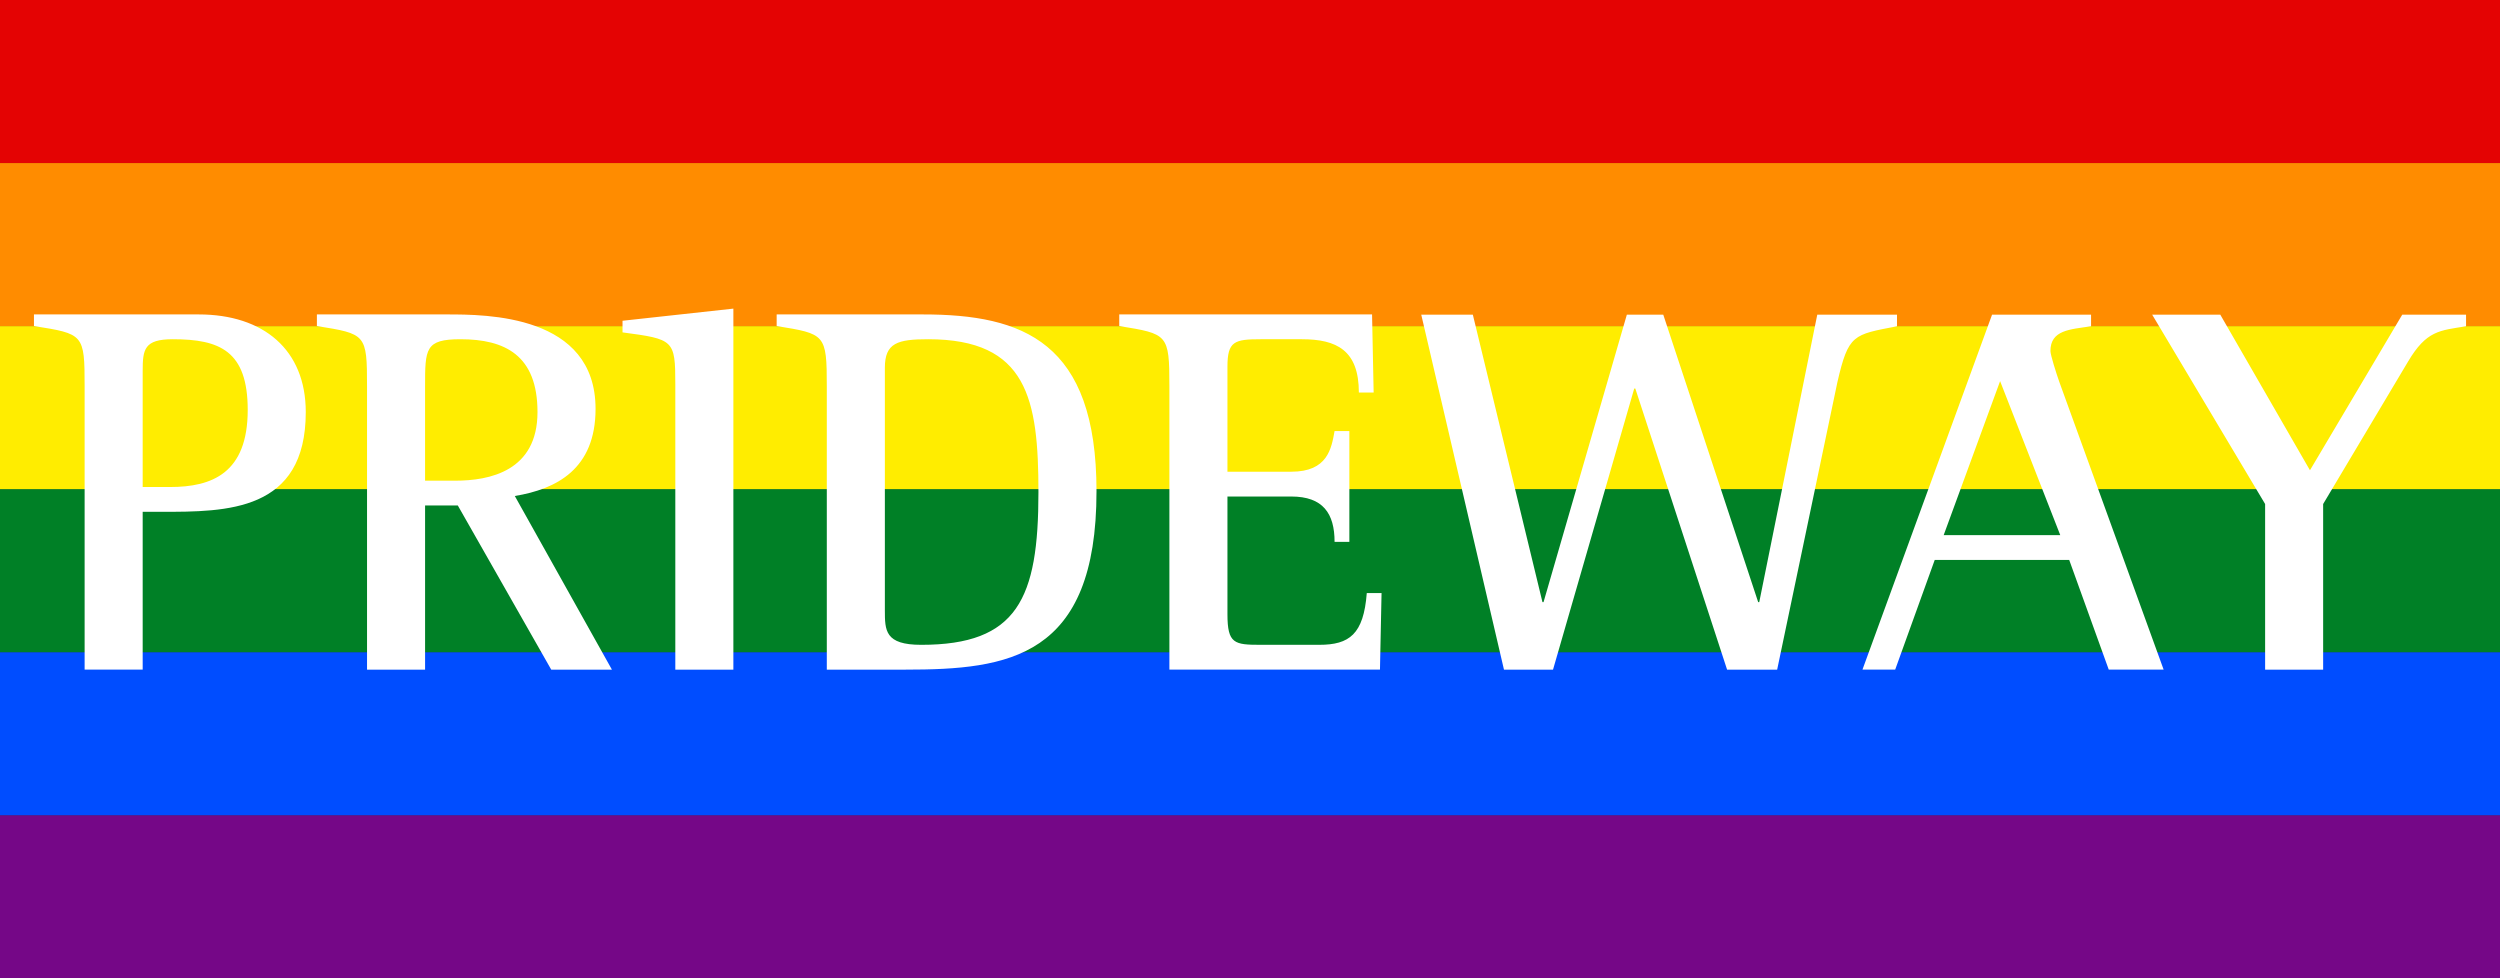 <?xml version="1.0" encoding="UTF-8"?>
<svg id="l" data-name="Prideway copy 3" xmlns="http://www.w3.org/2000/svg" width="920" height="360" viewBox="0 0 920 360">
  <rect x="0" y="0" width="920" height="360" fill="#333333" stroke="none"/>
  <g>
    <rect y="300" width="920" height="60" style="fill: #750787; stroke-width: 0px;"/>
    <rect y="240" width="920" height="60" style="fill: #004dff; stroke-width: 0px;"/>
    <rect y="180" width="920" height="60" style="fill: #008026; stroke-width: 0px;"/>
    <rect y="120" width="920" height="60" style="fill: #ffed00; stroke-width: 0px;"/>
    <rect y="60" width="920" height="60" style="fill: #ff8c00; stroke-width: 0px;"/>
    <rect width="920" height="60" style="fill: #e40303; stroke-width: 0px;"/>
  </g>
  <path d="M31.141,142.126c0-19.23-.384-19.23-18.646-22.143v-4.273h60.6c23.893,0,39.428,13.017,39.428,35.936,0,36.707-29.134,36.707-53.217,36.707h-6.799v58.074h-21.366v-104.301ZM52.507,179.222h10.099c15.346,0,28.555-5.047,28.555-28.356,0-21.756-10.299-26.029-27.582-26.029-10.489,0-11.073,3.694-11.073,11.657v42.728ZM135.068,142.126c0-19.23-.389-19.23-18.451-22.143v-4.273h47.78c14.567,0,54.769,0,54.769,34.768,0,22.14-14.372,29.524-29.718,32.05l35.739,63.9h-22.335l-34.376-60.405h-12.046v60.405h-21.361v-104.301ZM156.429,176.891h11.073c12.625,0,30.297-3.495,30.297-25.245,0-20.977-12.041-26.808-28.356-26.808-13.015,0-13.015,3.5-13.015,17.483v34.571ZM248.515,141.347c0-16.314-.584-16.509-19.425-19.03v-4.276l40.791-4.468v132.854h-21.366v-105.08ZM304.262,142.126c0-19.23-.584-19.23-18.451-22.143v-4.273h53.801c36.902,0,63.9,10.102,63.9,65.065,0,61.379-32.434,65.652-70.31,65.652h-28.94v-104.301ZM325.629,224.476c0,7.578,0,12.82,13.399,12.82,35.35,0,43.117-16.898,43.117-56.132,0-34.376-4.079-56.327-40.591-56.327-11.267,0-15.925,1.363-15.925,10.489v89.15ZM430.334,142.126c0-19.23-.584-19.23-18.451-22.143v-4.273h93.034l.584,28.747h-5.441c0-15.541-8.157-19.619-20.977-19.619h-15.146c-9.715,0-12.236.779-12.236,10.104v38.649h23.498c13.404,0,14.762-8.547,15.925-14.957h5.441v40.786h-5.441c0-10.484-4.268-16.699-15.925-16.699h-23.498v43.312c0,10.873,2.521,11.262,12.236,11.262h21.556c11.073,0,16.314-3.884,17.483-19.035h5.436l-.584,28.166h-77.493v-104.301ZM896.45,115.796h-12.422l-33.964,57.259-32.999-57.259h-25.065l10.304,17.274h0s31.261,52.408,31.261,52.408v60.949h21.352v-60.949l31.238-52.407c6.78-11.45,11.648-11.45,21.351-12.999v-4.275h-11.055ZM757.86,140.638c-1.17-3.295-3.302-10.089-3.302-11.448,0-7.76,7.191-7.958,14.951-9.119v-4.275h-36.492l.046.046-17.659,48.363-30.021,82.221h12.043l14.556-40.372h49.483l14.556,40.372h20.198l-38.358-105.789ZM715.269,196.936l20.767-56.682,22.142,56.682h-42.909ZM681.368,115.796h-12.612l-21.351,105.787h-.395l-34.927-105.787h-13.402l-30.66,105.787h-.395l-25.619-105.787h-18.987l5.788,24.835s.001.006.002.01l24.655,105.786h18.049l29.886-103.455h.395l33.774,103.455h18.428l22.168-105.79c4.077-17.657,5.816-17.46,21.936-20.565v-4.275h-16.73Z" style="fill: #fff; stroke-width: 0px;"/>
</svg>